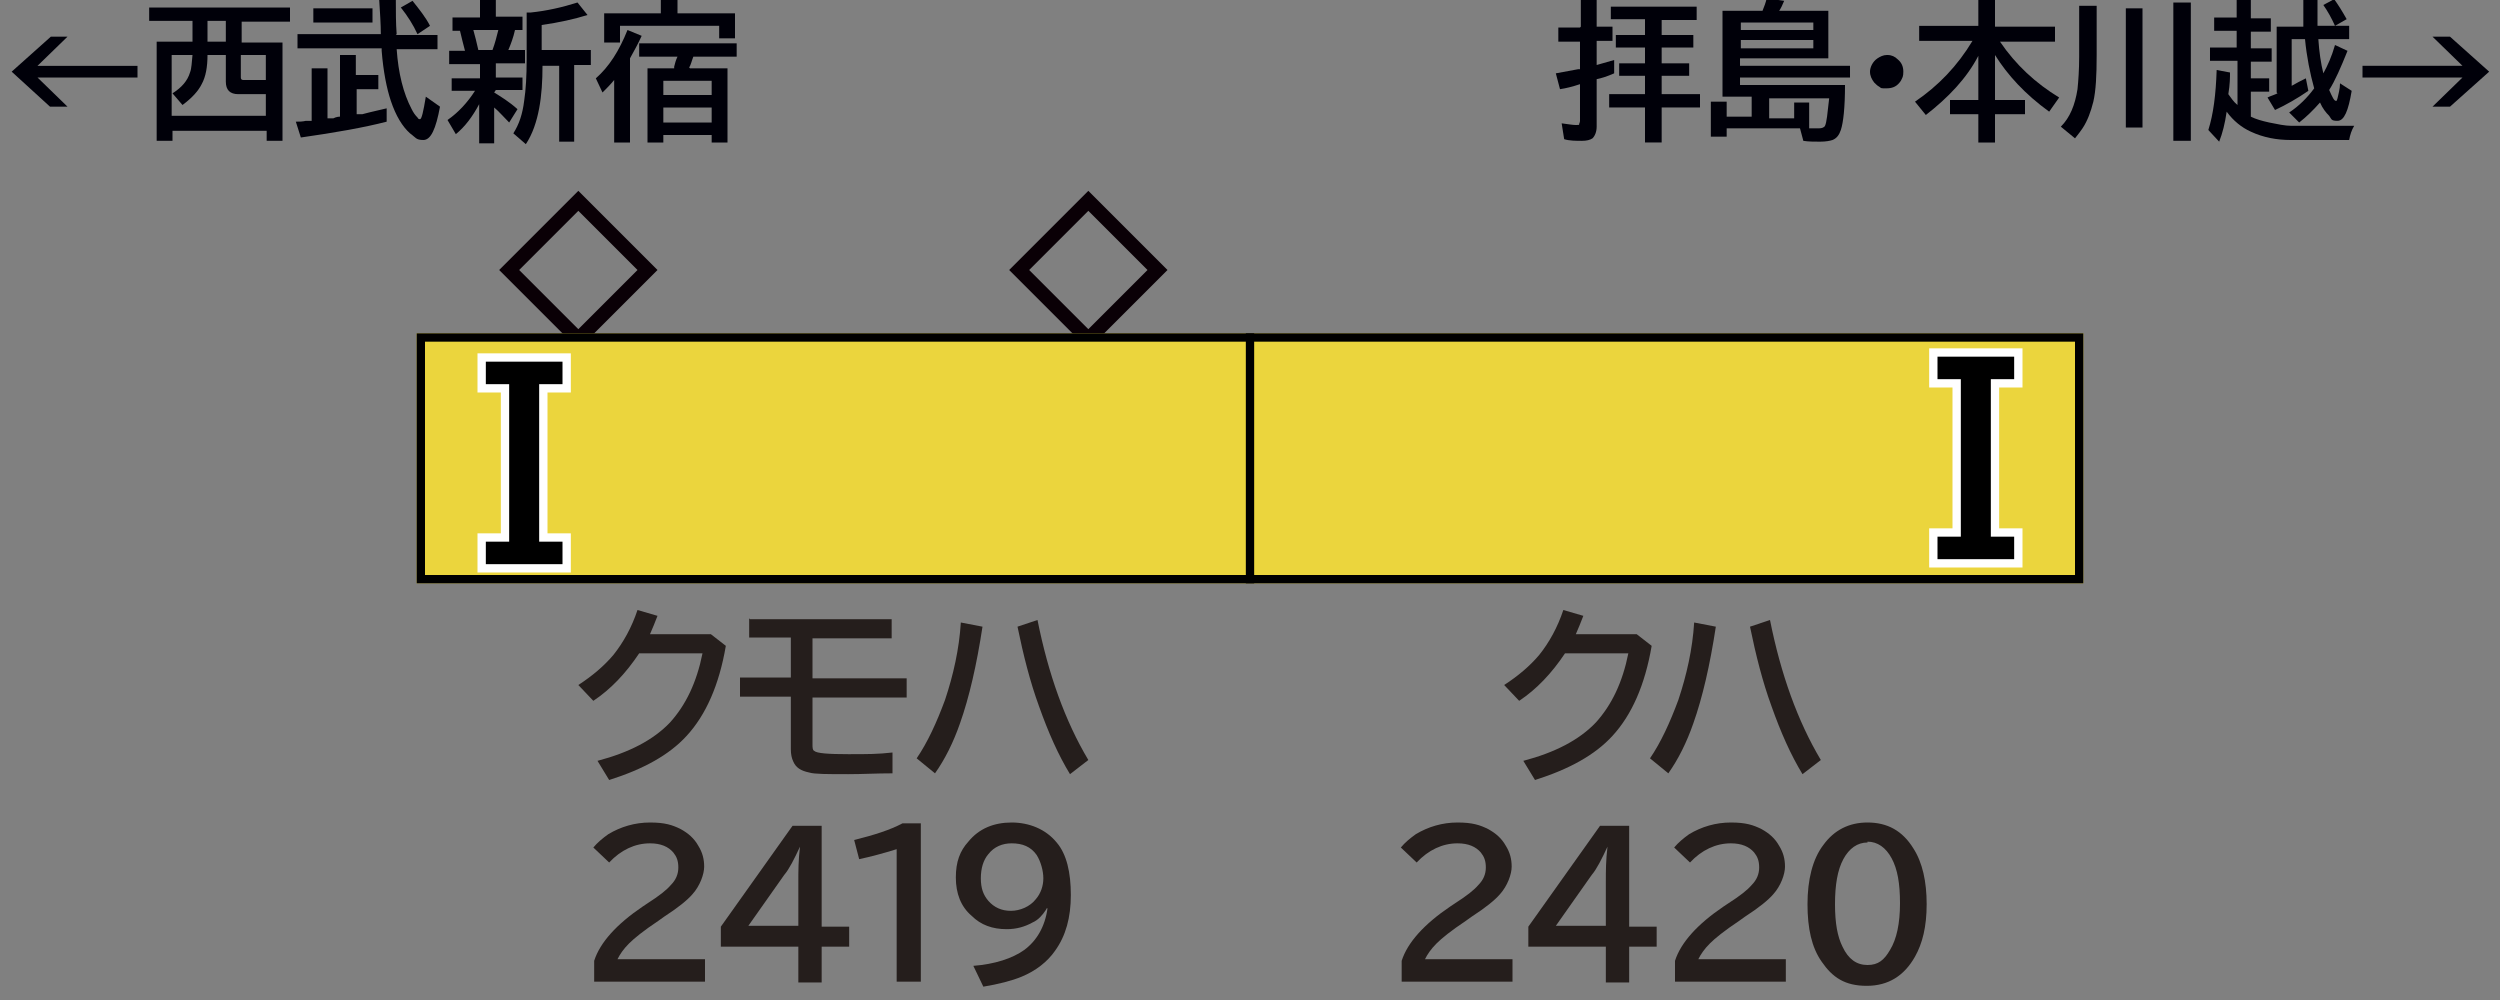 <?xml version="1.0" encoding="UTF-8"?>
<svg xmlns="http://www.w3.org/2000/svg" version="1.1" viewBox="0 0 300 120">
  <rect x="0" y="0" width="300" height="120" fill="#808080" stroke="none"/>
  <defs>
    <style>
      .cls-1 {
        fill: #0a0006;
      }

      .cls-2 {
        fill: #251e1c;
      }

      .cls-3 {
        fill: #000009;
      }

      .cls-4 {
        fill: #ebd53d;
      }

      .cls-5 {
        stroke: #000;
      }

      .cls-5, .cls-6 {
        fill: none;
      }

      .cls-6 {
        stroke: #fff;
        stroke-miterlimit: 10;
        stroke-width: 2px;
      }
    </style>
  </defs>
  <!-- Generator: Adobe Illustrator 28.6.0, SVG Export Plug-In . SVG Version: 1.2.0 Build 709)  -->
  <g>
    <g id="_レイヤー_1" data-name="レイヤー_1">
      <g id="_パンタ" data-name="パンタ">
        <g>
          <path class="cls-1" d="M69.4,22.9l9.5,9.5-9.5,9.5-9.5-9.5,9.5-9.5ZM69.4,25.3l-7.1,7.1,7.1,7.1,7.1-7.1-7.1-7.1Z"/>
          <path class="cls-1" d="M130.6,22.9l9.5,9.5-9.5,9.5-9.5-9.5,9.5-9.5ZM130.6,25.3l-7.1,7.1,7.1,7.1,7.1-7.1-7.1-7.1Z"/>
        </g>
      </g>
      <g id="_塗り" data-name="塗り">
        <rect class="cls-4" x="50" y="40" width="100" height="30"/>
        <rect class="cls-4" x="150" y="40" width="100" height="30"/>
      </g>
      <g id="_編成外罫線" data-name="編成外罫線">
        <path d="M249,41v28H51v-28h198M250,40H50v30h200v-30h0Z"/>
        <line class="cls-5" x1="150" y1="40" x2="150" y2="70"/>
      </g>
      <g id="_テキスト" data-name="テキスト">
        <g>
          <path class="cls-3" d="M6,4.4h2.1l-3.6,3.5h12v1.4H4.5l3.6,3.5h-2.1L1.4,8.6l4.7-4.2Z"/>
          <path class="cls-3" d="M23.1,5v-2.5h-5.2V.9h16.9v1.7h-5.8v2.5h4.9v11.8h-1.9v-1.2h-11.3v1.2h-1.9V5h4.4ZM23.1,6.6h-2.5v7.3h11.3v-2.6h-3.3c-1,0-1.5-.5-1.5-1.5v-3.2h-2.2c0,1.4-.2,2.6-.7,3.5-.4.8-1.1,1.6-2.3,2.5l-1.2-1.4c1.1-.7,1.8-1.5,2.1-2.5.2-.5.2-1.2.3-2.1ZM24.9,5h2.2v-2.5h-2.2v2.5ZM28.9,6.6v2.7c0,.2.1.3.3.3h2.7v-3h-3Z"/>
          <path class="cls-3" d="M47.5,4.2h5v1.7h-4.9c.2,2.9.8,5.3,1.8,7.2.2.4.4.7.7,1,.1.2.2.2.3.2.2,0,.4-.9.7-2.7l1.7,1.2c-.5,2.7-1.1,4-2,4s-.9-.3-1.6-.8c-.9-.8-1.7-2.1-2.3-3.9-.5-1.5-.9-3.5-1.1-6v-.3h-10.1v-1.7h10c0-1.2-.1-2.6-.2-4.2h2c0,1.5,0,2.9.1,4.2ZM42.8,9h2.6v1.7h-2.6v3h.7c1.1-.3,2.1-.5,2.9-.7v1.6c-2.7.7-6.1,1.3-10.3,1.9l-.6-1.9c.4,0,.8,0,1.2-.1h.7v-6.3h1.9v6h.7c.4-.2.7-.2.8-.2v-7.4h1.9v2.4ZM37.6,1h7.1v1.7h-7.1v-1.7ZM50.1,4.1c-.5-1.1-1.2-2.2-2-3.2l1.4-.8c.8,1,1.6,2,2.1,3l-1.5,1Z"/>
          <path class="cls-3" d="M59.3,11.1c.8.5,1.8,1.1,2.8,2l-1,1.6c-.7-.7-1.3-1.4-1.8-1.8v4.3h-1.8v-4.7c-.8,1.5-1.7,2.7-2.8,3.6l-1-1.7c1.3-.9,2.4-2.1,3.3-3.5h-2.8v-1.5h3.4v-1.7h-3.7v-1.6h1.9c-.2-.7-.4-1.6-.6-2.4h-.9v-1.6h3.3V0h1.9v2h3.2v1.6h-.9c-.2.9-.5,1.7-.8,2.4h2v1.6h-3.5v1.7h3.2v1.5h-3.2ZM56.8,3.6c.2.7.4,1.5.6,2.4h1.7c.3-.8.5-1.6.7-2.4h-3ZM65.1,7.9c0,1.8-.1,3.5-.4,5.1-.3,1.6-.8,3.1-1.6,4.3l-1.5-1.3c.7-1.1,1.1-2.3,1.3-3.9.2-1.3.3-3,.3-5V1.5c.1,0,.3,0,.5,0,1.9-.2,3.7-.6,5.6-1.2l1.2,1.5c-1.6.5-3.4.9-5.5,1.2v3h5.9v1.8h-2v9.2h-1.8V7.9h-2.1Z"/>
          <path class="cls-3" d="M75.6,7.1v10h-1.9v-7.5c-.4.5-.9,1-1.4,1.5l-.8-1.7c1.6-1.4,2.8-3.3,3.8-5.8l1.7.7c-.4.9-.9,1.8-1.4,2.7ZM81.2,1.6h7v3h-1.9v-1.5h-11.9v2h-1.9V1.6h6.8V0h2v1.6ZM82.8,8.2h4.5v8.9h-1.9v-.9h-5.8v.9h-1.9v-8.9h3.2c0,0,0-.1,0-.2.1-.4.2-.8.4-1.2h-4.6v-1.6h11.7v1.6h-5.2c-.2.5-.3,1-.5,1.3h0ZM85.4,9.7h-5.8v1.7h5.8v-1.7ZM79.6,12.9v1.8h5.8v-1.8h-5.8Z"/>
        </g>
        <g>
          <path class="cls-3" d="M189.7,3.2V0h1.9v3.2h1.9v1.7h-1.9v2.9c.7-.2,1.4-.4,2.1-.6v1.6c-.9.4-1.6.6-2.1.7v5.7c0,.6-.2,1.1-.5,1.4-.3.2-.7.3-1.3.3s-1.5,0-2.1-.2l-.3-1.9c.8.1,1.3.2,1.7.2s.4,0,.4-.1.1-.2.1-.4v-4.4c-.9.3-1.7.5-2.4.6l-.5-1.9c1.1-.2,2.1-.4,2.7-.5,0,0,.1,0,.2,0v-3.3h-2.6v-1.7h2.6ZM199.4,2.3v1.9h3.8v1.5h-3.8v1.9h3.3v1.5h-3.3v2.2h4.6v1.6h-4.6v4.2h-2v-4.2h-4.3v-1.6h4.3v-2.2h-3.1v-1.5h3.1v-1.9h-3.5v-1.5h3.5v-1.9h-4.1V.8h10.3v1.6h-4.2Z"/>
          <path class="cls-3" d="M211.5,1.3c.2-.5.4-1,.5-1.5l2.1.3c-.2.5-.4.9-.6,1.2h5.9v5.7h-10.6v.9h13.2v1.4h-13.2v.9h12.6c0,2.7-.2,4.5-.5,5.4-.2.6-.5,1-1,1.2-.3.1-.8.2-1.5.2s-1.4,0-2-.1l-.4-1.5h-8.8v1h-1.9v-4.2h1.9v1.8h3v-2.4h-3.5V1.3h4.6ZM208.9,2.7v.9h8.7v-.9h-8.7ZM208.9,4.8v1h8.7v-1h-8.7ZM215.3,14.1v-1.8h1.8v3.1c.5,0,.9,0,1.2,0s.6-.1.7-.3c.2-.4.3-1.5.5-3.3h-7.2v2.4h3Z"/>
          <path class="cls-3" d="M226.5,6.6c.5,0,.9.2,1.2.5.5.4.7.9.7,1.5s-.1.7-.3,1.1c-.4.6-.9.9-1.7.9s-.6,0-.9-.2c-.2-.1-.4-.3-.6-.5-.3-.4-.5-.8-.5-1.3s.3-1.2.9-1.6c.3-.2.7-.4,1.1-.4Z"/>
          <path class="cls-3" d="M240,5c1.9,2.8,4.3,5,7.1,6.7l-1.2,1.7c-2.9-2.1-5-4.4-6.5-6.8v5.4h3.6v1.7h-3.6v3.4h-2v-3.4h-3.4v-1.7h3.4v-5.3c-1.4,2.7-3.6,5-6.3,7.1l-1.3-1.6c2.8-1.9,5.1-4.3,6.9-7.3h-6.4v-1.8h7.1V0h2v3.2h7.2v1.8h-6.5Z"/>
          <path class="cls-3" d="M249.5.7h2.1v5.9c0,2.5-.1,4.3-.4,5.6-.3,1.2-.7,2.3-1.3,3.2-.2.3-.5.7-.9,1.2l-1.7-1.4c1.1-1.1,1.7-2.6,2-4.5.1-1,.2-2.3.2-3.9V.7ZM255.1,1h2v14.3h-2V1ZM260.8.3h2.1v16.6h-2.1V.3Z"/>
          <path class="cls-3" d="M270.1,14c.6.3,1.3.5,2.2.7,1,.2,1.9.4,2.7.4h7.5c-.3.5-.5,1.1-.6,1.7h-7c-1.7,0-3.3-.3-4.8-1-1.1-.5-2.1-1.3-2.9-2.4-.2,1.4-.5,2.6-.9,3.6l-1.3-1.4c.6-1.9.9-4.2,1-7.2l1.6.3c0,.6,0,1.4-.2,2.6.3.4.6.9,1.1,1.3v-5.3h-3.3v-1.6h3.2v-2h-2.7v-1.6h2.7V0h1.7v2.2h2.4v1.6h-2.4v2h2.5v1.6h-2.5v2h2.2v1.6h-2.2v3ZM273.2,11.1V3.2h3.2c0-.8,0-1.9,0-3.2h1.7c0,1,0,1.9,0,2.7v.4h3.8v1.6h-3.7c.1,1.5.3,2.9.6,4.1.5-.9,1-2,1.4-3.4l1.5.7c-.8,2-1.5,3.6-2.2,4.7.4.9.6,1.3.8,1.3s.1-.1.2-.3c.1-.5.3-1.1.3-1.8l1.4.9c-.4,2.4-.9,3.6-1.7,3.6s-.7-.2-1-.6c-.4-.4-.8-.9-1.1-1.6-.8.9-1.6,1.7-2.5,2.4l-1.2-1.2c1.2-.8,2.2-1.8,3-2.9-.5-1.8-.9-3.8-1.1-5.9h-1.6v5.6c.5-.3,1.1-.6,1.7-.9l.3,1.5c-1.3.9-2.7,1.7-4,2.3l-.9-1.5c.4-.2.8-.3,1.2-.5ZM280.2,3.1c-.4-.9-.9-1.8-1.4-2.5l1.3-.7c.5.7,1,1.5,1.5,2.4l-1.4.8Z"/>
          <path class="cls-3" d="M291.9,4.4h2.1l4.7,4.2-4.7,4.2h-2.1l3.6-3.5h-12v-1.4h12l-3.6-3.5Z"/>
        </g>
        <g>
          <path class="cls-2" d="M85.3,76.1l1.8,1.4c-.8,4.7-2.4,8.3-4.7,10.8-2.1,2.3-5.2,4-9.3,5.3l-1.4-2.3c3.8-1,6.7-2.5,8.7-4.6,1.9-2.1,3.2-4.8,3.9-8.3h-7.6c-1.6,2.4-3.4,4.3-5.5,5.7l-1.8-1.9c1.7-1.1,3.1-2.3,4.2-3.6,1.2-1.5,2.2-3.3,2.9-5.4l2.4.7c-.3.8-.6,1.5-.9,2.2h7.4Z"/>
          <path class="cls-2" d="M90,74.3h17v2.3h-9.5v4.8h11.3v2.3h-11.3v5.6c0,.4,0,.7.2.8.3.3,1.7.4,4.1.4s3.5,0,5.3-.2v2.5c-1.9,0-3.6.1-5.3.1-2.5,0-4.1,0-4.7-.2-1-.2-1.6-.6-1.9-1.3-.2-.4-.3-.9-.3-1.5v-6.3h-6.1v-2.3h6.1v-4.8h-5v-2.3Z"/>
          <path class="cls-2" d="M110,91c1.3-1.9,2.4-4.3,3.4-7,1-3,1.7-6.1,1.9-9.3l2.6.5c-.7,4.6-1.6,8.5-2.7,11.6-.8,2.3-1.8,4.3-3,6l-2.2-1.8ZM128.4,92.9c-1.4-2.3-2.6-5-3.7-8.1-1.1-3-1.9-6.2-2.6-9.6l2.4-.8c1.3,6.5,3.3,12.1,6.1,16.8l-2.2,1.7Z"/>
          <path class="cls-2" d="M71.3,117.8v-2.5c.7-2.2,2.7-4.4,5.8-6.5l.6-.4c1.4-.9,2.3-1.6,2.8-2.2.6-.6.9-1.3.9-2.1s-.2-1.3-.6-1.8c-.6-.7-1.5-1.1-2.8-1.1-1.8,0-3.5.8-4.9,2.3l-1.9-1.8c.5-.6,1.1-1.1,1.8-1.6,1.5-.9,3.2-1.4,5-1.4s2.7.3,3.7.8c.9.5,1.6,1.1,2.1,2,.5.8.7,1.6.7,2.5s-.5,2.3-1.4,3.3c-.6.7-1.7,1.6-3.4,2.7l-.7.5c-1.8,1.2-2.9,2.1-3.5,2.7-.7.7-1.1,1.3-1.4,1.9h10.5v2.7h-13.5Z"/>
          <path class="cls-2" d="M95.1,99.1h3.5v12.1h3.3v2.4h-3.3v4.3h-2.8v-4.3h-9.3v-2.4l8.6-12.1ZM95.8,111.1v-5.3c0-1.2,0-2.6.2-4.2h0c-.7,1.5-1.3,2.7-1.9,3.4l-4.3,6.1h6.1Z"/>
          <path class="cls-2" d="M107.6,117.8v-15.9c-1.6.5-3.1.9-4.5,1.2l-.6-2.3c2.4-.6,4.3-1.2,5.8-2h2.2v19h-3Z"/>
          <path class="cls-2" d="M125.5,109.2c-.4.6-.9,1.2-1.6,1.5-.9.5-1.9.8-3.1.8-1.7,0-3.1-.5-4.2-1.6-1.3-1.1-1.9-2.7-1.9-4.6s.5-3.2,1.5-4.3c1.3-1.6,3.1-2.3,5.2-2.3s4.1.8,5.4,2.4c1.2,1.4,1.7,3.6,1.7,6.3s-.6,4.9-1.9,6.7c-.9,1.3-2.3,2.4-4,3.1-1.2.5-2.8.9-4.6,1.2l-1.2-2.5c2.6-.2,4.7-.9,6.1-1.9,1.5-1.1,2.5-2.8,2.8-5h-.1ZM121.4,101.2c-1.1,0-2.1.4-2.8,1.3-.6.7-.9,1.7-.9,2.9s.3,2,.9,2.7c.7.8,1.6,1.2,2.7,1.2s2.3-.5,3-1.4c.6-.7.9-1.6.9-2.5s-.3-2-.8-2.8c-.7-1-1.7-1.4-3-1.4Z"/>
        </g>
        <g>
          <path class="cls-2" d="M196.4,76.1l1.8,1.4c-.8,4.7-2.4,8.3-4.7,10.8-2.1,2.3-5.2,4-9.3,5.3l-1.4-2.3c3.8-1,6.7-2.5,8.7-4.6,1.9-2.1,3.2-4.8,3.9-8.3h-7.6c-1.6,2.4-3.4,4.3-5.5,5.7l-1.8-1.9c1.7-1.1,3.1-2.3,4.2-3.6,1.2-1.5,2.2-3.3,2.9-5.4l2.4.7c-.3.8-.6,1.5-.9,2.2h7.4Z"/>
          <path class="cls-2" d="M198,91c1.3-1.9,2.4-4.3,3.4-7,1-3,1.7-6.1,1.9-9.3l2.6.5c-.7,4.6-1.6,8.5-2.7,11.6-.8,2.3-1.8,4.3-3,6l-2.2-1.8ZM216.3,92.9c-1.4-2.3-2.6-5-3.7-8.1-1.1-3-1.9-6.2-2.6-9.6l2.4-.8c1.3,6.5,3.3,12.1,6.1,16.8l-2.2,1.7Z"/>
          <path class="cls-2" d="M168.2,117.8v-2.5c.7-2.2,2.7-4.4,5.8-6.5l.6-.4c1.4-.9,2.3-1.6,2.8-2.2.6-.6.9-1.3.9-2.1s-.2-1.3-.6-1.8c-.6-.7-1.5-1.1-2.8-1.1-1.8,0-3.5.8-4.9,2.3l-1.9-1.8c.5-.6,1.1-1.1,1.8-1.6,1.5-.9,3.2-1.4,5-1.4s2.7.3,3.7.8c.9.5,1.6,1.1,2.1,2,.5.8.7,1.6.7,2.5s-.5,2.3-1.4,3.3c-.6.7-1.7,1.6-3.4,2.7l-.7.5c-1.8,1.2-2.9,2.1-3.5,2.7-.7.7-1.1,1.3-1.4,1.9h10.5v2.7h-13.5Z"/>
          <path class="cls-2" d="M192,99.1h3.5v12.1h3.3v2.4h-3.3v4.3h-2.8v-4.3h-9.3v-2.4l8.6-12.1ZM192.7,111.1v-5.3c0-1.2,0-2.6.2-4.2h0c-.7,1.5-1.3,2.7-1.9,3.4l-4.3,6.1h6.1Z"/>
          <path class="cls-2" d="M201,117.8v-2.5c.7-2.2,2.7-4.4,5.8-6.5l.6-.4c1.4-.9,2.3-1.6,2.8-2.2.6-.6.9-1.3.9-2.1s-.2-1.3-.6-1.8c-.6-.7-1.5-1.1-2.8-1.1-1.8,0-3.5.8-4.9,2.3l-1.9-1.8c.5-.6,1.1-1.1,1.8-1.6,1.5-.9,3.2-1.4,5-1.4s2.7.3,3.7.8c.9.5,1.6,1.1,2.1,2,.5.8.7,1.6.7,2.5s-.5,2.3-1.4,3.3c-.6.7-1.7,1.6-3.4,2.7l-.7.5c-1.8,1.2-2.9,2.1-3.5,2.7-.7.7-1.1,1.3-1.4,1.9h10.5v2.7h-13.5Z"/>
          <path class="cls-2" d="M224.1,98.7c2.4,0,4.2,1,5.5,3.1,1.1,1.7,1.6,4,1.6,6.7s-.5,4.7-1.4,6.3c-1.3,2.3-3.2,3.5-5.8,3.5s-4.1-1-5.4-2.9c-1.2-1.7-1.7-4-1.7-6.9s.6-5.4,1.9-7.1c1.3-1.8,3.1-2.7,5.3-2.7ZM224.1,101.1c-1.2,0-2.2.7-2.9,2-.7,1.3-1,3.1-1,5.4s.3,3.9.9,5.1c.7,1.5,1.7,2.2,3,2.2s2-.6,2.7-1.8c.8-1.3,1.2-3.2,1.2-5.6s-.3-4.1-1-5.4c-.7-1.3-1.7-2-2.9-2Z"/>
        </g>
        <path class="cls-6" d="M58.3,43.4h9.2v2.7h-2.8v18.9h2.8v2.7h-9.2v-2.7h2.8v-18.9h-2.8v-2.7Z"/>
        <path d="M58.3,43.4h9.2v2.7h-2.8v18.9h2.8v2.7h-9.2v-2.7h2.8v-18.9h-2.8v-2.7Z"/>
        <path class="cls-6" d="M241.7,45.5h-2.8v18.9h2.8v2.7h-9.2v-2.7h2.8v-18.9h-2.8v-2.7h9.2v2.7Z"/>
        <path d="M241.7,45.5h-2.8v18.9h2.8v2.7h-9.2v-2.7h2.8v-18.9h-2.8v-2.7h9.2v2.7Z"/>
      </g>
    </g>
  </g>
</svg>